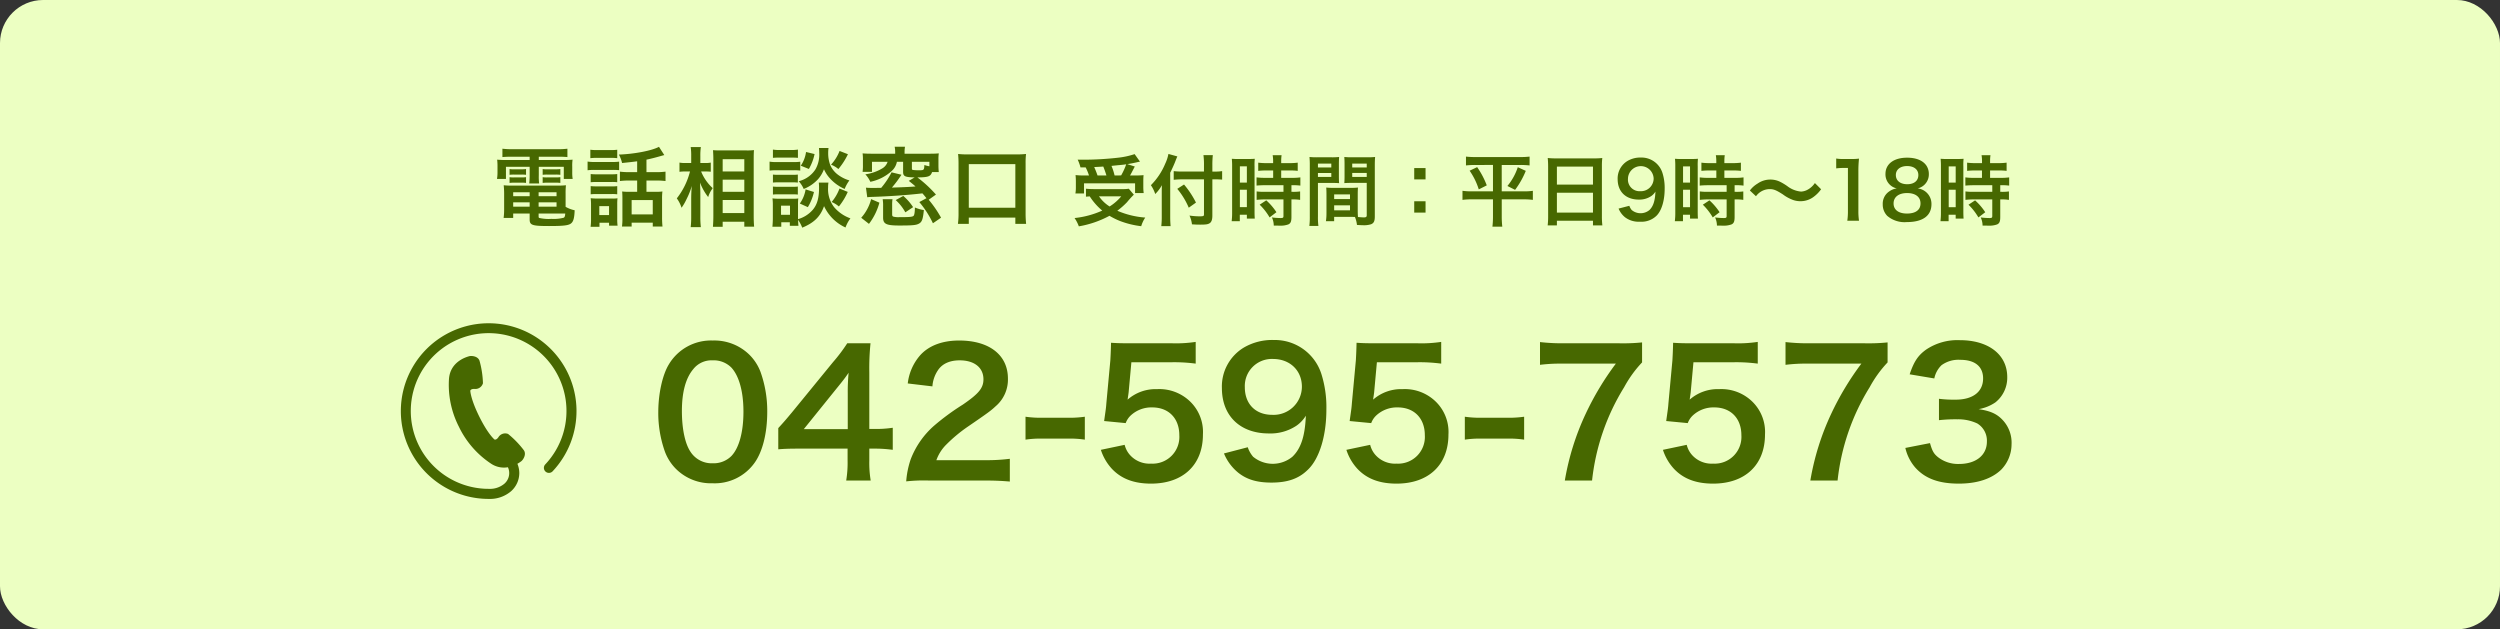 <svg xmlns="http://www.w3.org/2000/svg" width="580" height="146" viewBox="0 0 580 146">
  <rect x="0" y="0" width="580" height="146" fill="#333333" stroke="none"/>
  <g id="グループ_988" data-name="グループ 988" transform="translate(-1218 6)">
    <rect id="長方形_235" data-name="長方形 235" width="580" height="146" rx="10" transform="translate(1218 -6)" fill="#ecffc2"/>
    <g id="グループ_3" data-name="グループ 3" transform="translate(1230 24)">
      <path id="パス_3591" data-name="パス 3591" d="M110.879,6.36v.76H105.8a22.357,22.357,0,0,1-2.46-.08,12.806,12.806,0,0,1,.08,1.64V9.94a9.242,9.242,0,0,1-.12,1.58h2.08V8.7h5.5v1.98a16.13,16.13,0,0,1-.1,1.88h2.3a11.757,11.757,0,0,1-.08-1.88V8.7h5.8v2.82h2.06a9.256,9.256,0,0,1-.1-1.58V8.68a9.594,9.594,0,0,1,.08-1.64,23.039,23.039,0,0,1-2.48.08H113V6.36h4.58a20.313,20.313,0,0,1,2.06.08V4.5a18.571,18.571,0,0,1-2.26.12h-10.56a19.782,19.782,0,0,1-2.26-.12V6.44c.66-.06,1.22-.08,2.1-.08Zm8.34,8.56a16.5,16.5,0,0,1,.08-1.94,17.267,17.267,0,0,1-1.98.08h-10.56a16.179,16.179,0,0,1-1.9-.08,18,18,0,0,1,.1,1.92v3.68a15.264,15.264,0,0,1-.12,1.98h2.22V19.54h3.82V20.9c0,1.34.58,1.54,4.5,1.54,3.42,0,4.56-.14,5.14-.64.52-.44.74-1.28.8-3.02a7.024,7.024,0,0,1-2.1-.8Zm-6.26,4.62h6.18c-.06.68-.14.86-.38.98a9.462,9.462,0,0,1-2.84.26,9.547,9.547,0,0,1-2.82-.22c-.1-.04-.14-.14-.14-.3Zm-2.08-4.94v.92h-3.82V14.6Zm2.08,0h4.16v.92h-4.16Zm-2.08,2.34v1h-3.82v-1Zm2.08,0h4.16v1h-4.16Zm-6.74-6.38a7.275,7.275,0,0,1,1.04-.06h1.76a6.97,6.97,0,0,1,1.02.06V9.22a6.784,6.784,0,0,1-1.02.06h-1.76a4.779,4.779,0,0,1-1.04-.06Zm0,1.88a7.275,7.275,0,0,1,1.04-.06h1.76a6.428,6.428,0,0,1,1.02.06V11.1a6.6,6.6,0,0,1-1.02.06h-1.76a4.779,4.779,0,0,1-1.04-.06Zm7.68-1.88a7.084,7.084,0,0,1,1.04-.06h2.04a7.163,7.163,0,0,1,1.02.06V9.22a6.784,6.784,0,0,1-1.02.06h-2.04a4.682,4.682,0,0,1-1.04-.06Zm0,1.88a7.275,7.275,0,0,1,1.04-.06h2.04a6.6,6.6,0,0,1,1.02.06V11.1a6.6,6.6,0,0,1-1.02.06h-2.04a4.682,4.682,0,0,1-1.04-.06Zm21.92-2.5H134.1a17.365,17.365,0,0,1-2.28-.12V12a17.24,17.24,0,0,1,2.26-.12h1.74V14.5H133.8a10.7,10.7,0,0,1-1.46-.08c.04.54.06.9.06,1.6v4.5a13.538,13.538,0,0,1-.1,2.04h2.24v-.9h4.9v.9h2.26a19.932,19.932,0,0,1-.1-2.1v-4.3a13.51,13.51,0,0,1,.08-1.74,10.044,10.044,0,0,1-1.5.08h-2.2V11.88h2.18a17.549,17.549,0,0,1,2.24.12V9.82a16.823,16.823,0,0,1-2.26.12h-2.16V7.04c.96-.2,2-.46,3.18-.8.7-.2.7-.2.96-.26l-1.24-1.92c-1.58.88-5.7,1.68-9.3,1.8a7.6,7.6,0,0,1,.74,1.96c2.1-.22,2.3-.24,3.5-.4Zm-1.28,6.48h4.9v3.32h-4.9Zm-9.58-9.72a12.944,12.944,0,0,1,1.66-.08h2.92a12.746,12.746,0,0,1,1.66.08V4.74a12.36,12.36,0,0,1-1.66.08h-2.92a12.36,12.36,0,0,1-1.66-.08Zm-.64,2.8a12.087,12.087,0,0,1,1.62-.08h4.18a12.84,12.84,0,0,1,1.52.06V7.5a10.825,10.825,0,0,1-1.62.08h-4.08a9.051,9.051,0,0,1-1.62-.1Zm.72,2.78a11.483,11.483,0,0,1,1.32-.06h3.56a8.323,8.323,0,0,1,1.28.06v-1.9a10.27,10.27,0,0,1-1.28.06h-3.56a11.483,11.483,0,0,1-1.32-.06Zm0,2.8a11.1,11.1,0,0,1,1.3-.06h3.54a8.34,8.34,0,0,1,1.32.06v-1.9a7.433,7.433,0,0,1-1.28.06h-3.56a11.483,11.483,0,0,1-1.32-.06Zm2.04,6.6h2.22v.68h1.98a11.315,11.315,0,0,1-.08-1.56V17.44a12.65,12.65,0,0,1,.06-1.44,7.1,7.1,0,0,1-1.34.06h-3.36a11.635,11.635,0,0,1-1.52-.08,13.035,13.035,0,0,1,.08,1.58v3.18a13.332,13.332,0,0,1-.1,1.88h2.06Zm-.04-3.86h2.26V19.9h-2.26Zm24.6-8.04c.46,0,.8.02,1.26.06V7.72a5.928,5.928,0,0,1-1.28.1h-1.14V6.18a13.5,13.5,0,0,1,.12-2.06h-2.36a12.915,12.915,0,0,1,.12,2.08V7.82h-1.24a7.072,7.072,0,0,1-1.48-.1V9.86a9.8,9.8,0,0,1,1.46-.08h.98a16.713,16.713,0,0,1-3.06,6.24,7.659,7.659,0,0,1,1.1,2.18,11.8,11.8,0,0,0,1.18-2.04,16.591,16.591,0,0,0,1.2-3.04c-.08.7-.14,2.12-.14,3v4.12a20.294,20.294,0,0,1-.12,2.46h2.36a20.067,20.067,0,0,1-.12-2.46V15.1c0-1.1-.02-1.58-.08-2.74a13.083,13.083,0,0,0,1.9,3.36,6.114,6.114,0,0,1,.8-1.7c.06-.08.14-.22.24-.38a10.55,10.55,0,0,1-2.68-3.86Zm4.02,12.84V21.44h5.02v1.14h2.28c-.06-.62-.1-1.48-.1-2.54V6.86c0-.92.02-1.46.06-2.04a11.867,11.867,0,0,1-1.72.08h-6c-.86,0-1.24-.02-1.78-.06.06.96.08,1.44.08,2.12v13.1c0,.98-.04,1.82-.1,2.56Zm0-15.68h5.02V9.78h-5.02Zm0,4.74h5.02V14.5h-5.02Zm0,4.72h5.02v3.04h-5.02Zm22.3-4.04a10.448,10.448,0,0,1,.06,1.24c0,2.34-.44,3.9-1.48,5.1a7.075,7.075,0,0,1-3.4,2.14V17.48a11.94,11.94,0,0,1,.06-1.44,6.108,6.108,0,0,1-1.2.06h-3.44a8.122,8.122,0,0,1-1.34-.08,12.914,12.914,0,0,1,.08,1.56v3.06c0,.64-.04,1.34-.1,1.96h2.06V21.56h1.98v.82h2c-.04-.44-.06-.66-.08-1.38a9.06,9.06,0,0,1,.96,1.82c2.76-1.14,4.22-2.6,5.06-5a10.1,10.1,0,0,0,4.98,4.96,7.864,7.864,0,0,1,1.14-2.12,8.86,8.86,0,0,1-3.8-2.62,6.79,6.79,0,0,1-1.38-4.56,6.556,6.556,0,0,1,.08-1.12Zm-8.76,5.36h2.08v2.12H169.2Zm-1.88-11.1c.48-.04.9-.06,1.62-.06h2.56c.72,0,1.08.02,1.62.06V4.7a8.653,8.653,0,0,1-1.62.1h-2.56a8.524,8.524,0,0,1-1.62-.1Zm-.78,2.96a11.953,11.953,0,0,1,1.6-.08h4a9.194,9.194,0,0,1,1.52.08V7.52a10.863,10.863,0,0,1-1.6.08h-3.92a8.81,8.81,0,0,1-1.6-.1Zm.78,2.78a10.129,10.129,0,0,1,1.26-.06h3.28a9.99,9.99,0,0,1,1.24.06V10.5a9.14,9.14,0,0,1-1.24.06h-3.28a10.128,10.128,0,0,1-1.26-.06Zm0,2.78a10.129,10.129,0,0,1,1.26-.06h3.26a9.909,9.909,0,0,1,1.26.06V13.28a9.14,9.14,0,0,1-1.24.06h-3.28a10.129,10.129,0,0,1-1.26-.06ZM175,5.26a7.339,7.339,0,0,1-1.22,3.18l1.88.76a11.557,11.557,0,0,0,1.32-3.46Zm7.78-.24A10.028,10.028,0,0,1,180.8,8.2a6.006,6.006,0,0,1,1.7,1.02,15.936,15.936,0,0,0,2.22-3.44Zm-7.88,8.92a7.726,7.726,0,0,1-1.34,3.28l1.86.84a12.009,12.009,0,0,0,1.42-3.52Zm7.86-.2a10.247,10.247,0,0,1-1.82,3.12,6.366,6.366,0,0,1,1.68,1.04,14.73,14.73,0,0,0,2.06-3.38ZM178,4.34a10.229,10.229,0,0,1,.06,1.12,6.917,6.917,0,0,1-.88,3.84,6.445,6.445,0,0,1-3.88,2.74,6.489,6.489,0,0,1,1.16,1.8,8.926,8.926,0,0,0,3.32-2.26,7.518,7.518,0,0,0,1.38-2.32,7.609,7.609,0,0,0,1.4,2.14,10.041,10.041,0,0,0,3.4,2.44,8.112,8.112,0,0,1,1.1-1.98,8.318,8.318,0,0,1-2.54-1.24,5.678,5.678,0,0,1-1.88-2.26,7.755,7.755,0,0,1-.5-2.88,7.457,7.457,0,0,1,.08-1.14Zm23.28,12.54a22.255,22.255,0,0,1,3.16,4.92l1.88-1.3a25.637,25.637,0,0,0-2.86-4.16l1.68-1.2a28.8,28.8,0,0,0-4.3-3.98c2.54-.02,3.06-.22,3.4-1.24h1.56a14.077,14.077,0,0,1-.08-1.6V7.04a9.3,9.3,0,0,1,.08-1.46c-.62.06-1.24.08-2.2.08h-5.74V5.3a7.478,7.478,0,0,1,.1-1.26h-2.4a5.73,5.73,0,0,1,.12,1.26v.36h-5.36c-.96,0-1.58-.02-2.2-.08a10.144,10.144,0,0,1,.08,1.46v1.3a10.468,10.468,0,0,1-.08,1.54h2.18V7.54h3.62A2.72,2.72,0,0,1,192.8,9a10.253,10.253,0,0,1-4.04,1.44,6.6,6.6,0,0,1,1.16,1.74,10.474,10.474,0,0,0,4.92-2.48,3.789,3.789,0,0,0,1.24-2.16h1.44V9.86c0,1.04.42,1.26,2.68,1.3l-1.36.8c.8.64,1.1.88,1.56,1.3-1.04.1-3.28.2-5.48.26a27.4,27.4,0,0,0,2.22-2.98l-2.3-.56a18.5,18.5,0,0,1-2.4,3.6c-1.24.02-1.9.02-2,.02-.72,0-1.04-.02-1.54-.06l.3,2.22c.58-.06.92-.08,1.16-.08,4.12-.14,8.18-.42,11.64-.82.4.44.54.64.94,1.12Zm-1.72-9.34h4.06V8.58a7.111,7.111,0,0,1-1.16-.3c-.06,1.14-.12,1.22-1.08,1.22a11.55,11.55,0,0,1-1.5-.06c-.26-.04-.32-.1-.32-.34Zm-9.96,14.4a14.153,14.153,0,0,0,2.42-4.92l-1.92-.82a9.855,9.855,0,0,1-.96,2.42,9.771,9.771,0,0,1-1.34,1.9Zm3.18-5.72a8.441,8.441,0,0,1,.1,1.58v2.68c0,1.48.72,1.84,3.76,1.84,3.08,0,3.92-.08,4.56-.44.7-.38.92-1,1.14-3.14a8.912,8.912,0,0,1-2.08-.6c-.02,1.1-.12,1.76-.32,1.94-.28.24-.86.3-3.28.3a4.79,4.79,0,0,1-1.32-.1c-.3-.08-.36-.18-.36-.62V17.58a8.235,8.235,0,0,1,.08-1.36Zm7.06,1.84a11.963,11.963,0,0,0-2.28-2.6l-1.76.96a10.892,10.892,0,0,1,2.24,2.84Zm12.92,3.88V20.48h10.8v1.46h2.5a22.506,22.506,0,0,1-.12-2.54V7.92a17.505,17.505,0,0,1,.1-2.2,18.4,18.4,0,0,1-2.24.1H212.5a17.85,17.85,0,0,1-2.22-.1c.06.7.1,1.32.1,2.2V19.4a17.487,17.487,0,0,1-.14,2.54Zm0-13.86h10.8V18.2h-10.8Zm27.11.752a11.652,11.652,0,0,1,.774,1.872h-1.134a13.947,13.947,0,0,1-1.98-.09c.054.648.072,1.026.072,1.53v1.35a8.331,8.331,0,0,1-.108,1.386h2V12.54h11.844v2.25h2a9.693,9.693,0,0,1-.09-1.332V12.144c0-.648.018-1.044.054-1.512a16.537,16.537,0,0,1-1.944.072h-1.188c.27-.45.288-.5,1.1-2.07l-1.746-.558c.918-.144,1.476-.252,2.178-.414.432-.108.486-.108.774-.162l-1.242-1.746a18.465,18.465,0,0,1-3.636.81,72.763,72.763,0,0,1-8.154.486c-.324,0-.81,0-1.422-.018a10.309,10.309,0,0,1,.648,1.8Zm2.754,1.872a19.014,19.014,0,0,0-.774-1.944c1.35-.072,2.052-.108,2.106-.126.27.648.5,1.314.738,2.07Zm3.96,0a13.318,13.318,0,0,0-.72-2.214c.576-.072,1.044-.108,1.332-.144.666-.054,1.116-.108,1.314-.126.18-.018.306-.036.774-.108A15.2,15.2,0,0,1,248.1,10.7Zm3.294,3.078a8.626,8.626,0,0,1-1.566.09h-6.534a17.084,17.084,0,0,1-1.836-.09v1.854c.324-.036.36-.036.882-.072a14.373,14.373,0,0,0,2.9,3.294,21.087,21.087,0,0,1-6.426,1.728,8.452,8.452,0,0,1,.99,1.926,23.054,23.054,0,0,0,7.11-2.448,16.731,16.731,0,0,0,2.484,1.224,20.49,20.49,0,0,0,4.878,1.188,7.568,7.568,0,0,1,.936-2,20,20,0,0,1-6.48-1.584,17.353,17.353,0,0,0,2.25-1.98,21.448,21.448,0,0,1,1.584-1.746Zm-1.746,1.764a11.414,11.414,0,0,1-2.7,2.358,8.325,8.325,0,0,1-2.466-2.358ZM267.319,9.8h-4.986A15.9,15.9,0,0,1,260.3,9.7v2.016a19,19,0,0,1,2.124-.108h4.9V19.74c0,.4-.144.45-1.152.45a17.281,17.281,0,0,1-2.214-.18,6.517,6.517,0,0,1,.576,2.034c.774.054,1.26.072,1.908.072,1.332,0,1.818-.072,2.214-.342.414-.27.612-.828.612-1.764V11.6h.576c.63,0,1.206.036,1.692.072V9.7a10.914,10.914,0,0,1-1.746.108h-.522V8.22a20.119,20.119,0,0,1,.108-2.232h-2.178a16.092,16.092,0,0,1,.126,2.232Zm-7.83.27c.5-1.008,1.008-2.142,1.224-2.736.18-.468.306-.774.432-1.044l-2.07-.576a9.157,9.157,0,0,1-.738,2.25,15.409,15.409,0,0,1-3.33,5,8.054,8.054,0,0,1,1.008,2.052,9.377,9.377,0,0,0,1.548-2.052c-.036.72-.036,1.134-.036,2.016V20.3a18.333,18.333,0,0,1-.108,2.16h2.16c-.054-.684-.09-1.35-.09-2.16Zm1.638,3.744a17.393,17.393,0,0,1,2.664,4.374L265.465,17a21.139,21.139,0,0,0-2.772-4.194Zm22.248-4.266v1.71h-1.854a13.846,13.846,0,0,1-2-.108v1.908c.558-.054,1.224-.09,1.98-.09h4.266V14.5H281.5a13.358,13.358,0,0,1-1.962-.09v1.962a16.121,16.121,0,0,1,1.926-.108h4.3V20.1c0,.4-.108.486-.666.486a16.035,16.035,0,0,1-2.016-.144,4.64,4.64,0,0,1,.432,1.89c1.242.018,1.242.018,1.4.018a5.045,5.045,0,0,0,1.98-.288c.54-.252.72-.684.72-1.728V16.266h.234a9.787,9.787,0,0,1,1.782.108V14.412a10.978,10.978,0,0,1-1.782.09h-.234v-1.53h.306a11.707,11.707,0,0,1,1.764.09V11.154a13.285,13.285,0,0,1-1.962.108h-2.484V9.552h1.98a13.058,13.058,0,0,1,1.854.09V7.734a13.271,13.271,0,0,1-1.872.108h-1.962V7.356a9.567,9.567,0,0,1,.09-1.35h-2.07a8.046,8.046,0,0,1,.108,1.35v.486h-1.584a13.094,13.094,0,0,1-1.872-.108V9.642a15.243,15.243,0,0,1,1.926-.09Zm-9.522,9.63a16.4,16.4,0,0,1-.108,2.142h1.89V19.812h1.638v.9h1.836c-.036-.45-.054-.846-.054-1.8V8.616a13.5,13.5,0,0,1,.054-1.782c-.432.036-.756.054-1.566.054h-2.178a15.593,15.593,0,0,1-1.584-.054,16.879,16.879,0,0,1,.072,1.818Zm1.8-10.584h1.62V12.36h-1.62Zm0,5.418h1.62v4.05h-1.62Zm8.478,5.22a13.813,13.813,0,0,0-2.358-2.754l-1.53,1.008a13.75,13.75,0,0,1,2.3,2.952Zm18.864-4.1c0-.7.018-1.152.054-1.62a14.476,14.476,0,0,1-1.674.072h-4.014a14.677,14.677,0,0,1-1.674-.072c.036.486.054.99.054,1.62v4.392a12.41,12.41,0,0,1-.126,1.8h1.908V20.316h3.816c.144,0,.486,0,1.008.018a6.836,6.836,0,0,1,.468,1.854c.918.054.99.054,1.242.054a5.483,5.483,0,0,0,2.034-.216c.648-.27.864-.738.864-1.818V8.418c0-.9.018-1.35.072-2a16.147,16.147,0,0,1-1.854.072h-3.456a15.4,15.4,0,0,1-1.836-.072c.036.558.054,1.062.054,1.674v2.754c0,.774-.018,1.116-.054,1.638.45-.036,1.026-.054,1.656-.054h3.546v7.524c0,.36-.162.486-.666.486-.324,0-.972-.054-1.368-.09-.036-.468-.054-.882-.054-1.566ZM301.717,7.95h3.366v.9h-3.366Zm0,2.178h3.366v.918h-3.366ZM297.523,15.1H301.2v1.08h-3.672Zm0,2.538H301.2V18.8h-3.672Zm-3.762-5.2h3.258c.63,0,1.188.018,1.656.054-.036-.4-.054-.81-.054-1.638V8.094c0-.7.018-1.1.054-1.674a15.209,15.209,0,0,1-1.836.072h-3.186A16.349,16.349,0,0,1,291.8,6.42a19.95,19.95,0,0,1,.072,2.016V20.19a16.093,16.093,0,0,1-.108,2.232h2.106a15.614,15.614,0,0,1-.108-2.214Zm0-4.482h3.1v.9h-3.1Zm0,2.178h3.1v.918h-3.1ZM316.1,8.994v2.628h2.628V8.994Zm0,7.7v2.628h2.628V16.7Zm18.27-8.424v6.12h-4.86a13.756,13.756,0,0,1-2.214-.126v2.106a17.372,17.372,0,0,1,2.268-.126h4.806v4.014a19.853,19.853,0,0,1-.126,2.322h2.286a20.972,20.972,0,0,1-.126-2.322V16.248h4.95a15.629,15.629,0,0,1,2.268.126V14.268a13.488,13.488,0,0,1-2.142.126H336.4V8.274h4.266a18.778,18.778,0,0,1,2.2.108V6.33a18.511,18.511,0,0,1-2.25.108h-10.26a18.926,18.926,0,0,1-2.25-.108V8.382a19.333,19.333,0,0,1,2.214-.108Zm-5.418,1.332a15.964,15.964,0,0,1,2.124,4.338l1.854-.936a19.1,19.1,0,0,0-2.232-4.23Zm11.178-.81a13.358,13.358,0,0,1-2.412,4.356l1.782.9a19.518,19.518,0,0,0,2.484-4.41Zm7.038,11.322a18.882,18.882,0,0,1-.108,2.178H349.2v-1.08h8.37V22.3h2.178a18.237,18.237,0,0,1-.108-2.178V8.49a16.266,16.266,0,0,1,.09-1.836,14.484,14.484,0,0,1-1.944.09h-8.712a15.89,15.89,0,0,1-2-.09c.054.594.09,1.224.09,1.926ZM349.2,8.652h8.37v4.176H349.2Zm0,6.066h8.37v4.608H349.2Zm14.31,3.672a5.1,5.1,0,0,0,1.476,2,5.2,5.2,0,0,0,3.474,1.044,4.986,4.986,0,0,0,3.834-1.368c1.188-1.152,1.908-3.528,1.908-6.246a11.532,11.532,0,0,0-.522-3.726,5.1,5.1,0,0,0-4.95-3.546,5.883,5.883,0,0,0-3.15.792,4.745,4.745,0,0,0-2.286,4.23c0,2.9,1.908,4.734,4.9,4.734a4.893,4.893,0,0,0,2.916-.828,3.515,3.515,0,0,0,.954-1.026c-.09,2.124-.5,3.42-1.4,4.284a3.222,3.222,0,0,1-4.1,0,2.989,2.989,0,0,1-.558-.99Zm5.04-4.032a2.688,2.688,0,0,1-2.862-2.88,2.98,2.98,0,0,1,5.958-.054A2.952,2.952,0,0,1,368.551,14.358Zm17.64-4.806v1.71h-1.854a13.846,13.846,0,0,1-2-.108v1.908c.558-.054,1.224-.09,1.98-.09h4.266V14.5h-4.266a13.358,13.358,0,0,1-1.962-.09v1.962a16.121,16.121,0,0,1,1.926-.108h4.3V20.1c0,.4-.108.486-.666.486a16.035,16.035,0,0,1-2.016-.144,4.64,4.64,0,0,1,.432,1.89c1.242.018,1.242.018,1.4.018a5.045,5.045,0,0,0,1.98-.288c.54-.252.72-.684.72-1.728V16.266h.234a9.787,9.787,0,0,1,1.782.108V14.412a10.978,10.978,0,0,1-1.782.09h-.234v-1.53h.306a11.707,11.707,0,0,1,1.764.09V11.154a13.285,13.285,0,0,1-1.962.108h-2.484V9.552h1.98a13.058,13.058,0,0,1,1.854.09V7.734a13.271,13.271,0,0,1-1.872.108h-1.962V7.356a9.567,9.567,0,0,1,.09-1.35h-2.07a8.046,8.046,0,0,1,.108,1.35v.486h-1.584a13.094,13.094,0,0,1-1.872-.108V9.642a15.243,15.243,0,0,1,1.926-.09Zm-9.522,9.63a16.4,16.4,0,0,1-.108,2.142h1.89V19.812h1.638v.9h1.836c-.036-.45-.054-.846-.054-1.8V8.616a13.5,13.5,0,0,1,.054-1.782c-.432.036-.756.054-1.566.054h-2.178a15.593,15.593,0,0,1-1.584-.054,16.879,16.879,0,0,1,.072,1.818Zm1.8-10.584h1.62V12.36h-1.62Zm0,5.418h1.62v4.05h-1.62Zm8.478,5.22a13.812,13.812,0,0,0-2.358-2.754l-1.53,1.008a13.75,13.75,0,0,1,2.3,2.952Zm8.442-3.708a3.969,3.969,0,0,1,3.132-1.656c.954,0,1.512.216,3.1,1.224a9.2,9.2,0,0,0,2.466,1.332,5.121,5.121,0,0,0,1.584.252,5.055,5.055,0,0,0,3.114-1.026,7.86,7.86,0,0,0,1.71-1.746l-1.44-1.44a4.825,4.825,0,0,1-1.872,1.638,3.557,3.557,0,0,1-1.332.342,6.1,6.1,0,0,1-3.186-1.26,12.923,12.923,0,0,0-1.638-.99,5.051,5.051,0,0,0-2.322-.54,5.129,5.129,0,0,0-2.952.936,6.19,6.19,0,0,0-1.782,1.6Zm23.9,5.688a15.089,15.089,0,0,1-.144-2.34V9.768a27.122,27.122,0,0,1,.144-2.97,13.09,13.09,0,0,1-1.836.09H415.8A10,10,0,0,1,414,6.78V9.066a16.008,16.008,0,0,1,1.854-.108h.864v9.918a14.941,14.941,0,0,1-.144,2.34Zm8.766-7.506a3.9,3.9,0,0,0-1.782.72,3.411,3.411,0,0,0-1.476,2.952,3.735,3.735,0,0,0,1.044,2.7,6.183,6.183,0,0,0,4.554,1.44c3.69,0,5.706-1.476,5.706-4.158a3.609,3.609,0,0,0-3.2-3.654,3.34,3.34,0,0,0,2.592-3.366,3.541,3.541,0,0,0-.486-1.8c-.774-1.26-2.376-1.962-4.554-1.962-3.078,0-5.022,1.458-5.022,3.762a3.316,3.316,0,0,0,2.628,3.366Zm2.394-5.184c1.6,0,2.61.81,2.61,2.088,0,1.314-.972,2.124-2.574,2.124-1.638,0-2.646-.828-2.646-2.142C427.843,9.336,428.869,8.526,430.453,8.526Zm-.036,11.016c-1.944,0-3.1-.864-3.1-2.34,0-1.494,1.188-2.412,3.132-2.412s3.114.9,3.114,2.394C433.567,18.7,432.433,19.542,430.417,19.542Zm17.406-9.99v1.71h-1.854a13.846,13.846,0,0,1-2-.108v1.908c.558-.054,1.224-.09,1.98-.09h4.266V14.5h-4.266a13.358,13.358,0,0,1-1.962-.09v1.962a16.121,16.121,0,0,1,1.926-.108h4.3V20.1c0,.4-.108.486-.666.486a16.035,16.035,0,0,1-2.016-.144,4.64,4.64,0,0,1,.432,1.89c1.242.018,1.242.018,1.4.018a5.045,5.045,0,0,0,1.98-.288c.54-.252.72-.684.72-1.728V16.266h.234a9.787,9.787,0,0,1,1.782.108V14.412a10.978,10.978,0,0,1-1.782.09h-.234v-1.53h.306a11.707,11.707,0,0,1,1.764.09V11.154a13.285,13.285,0,0,1-1.962.108H449.7V9.552h1.98a13.058,13.058,0,0,1,1.854.09V7.734a13.271,13.271,0,0,1-1.872.108H449.7V7.356a9.567,9.567,0,0,1,.09-1.35h-2.07a8.046,8.046,0,0,1,.108,1.35v.486h-1.584a13.094,13.094,0,0,1-1.872-.108V9.642a15.243,15.243,0,0,1,1.926-.09Zm-9.522,9.63a16.4,16.4,0,0,1-.108,2.142h1.89V19.812h1.638v.9h1.836c-.036-.45-.054-.846-.054-1.8V8.616a13.5,13.5,0,0,1,.054-1.782c-.432.036-.756.054-1.566.054h-2.178a15.593,15.593,0,0,1-1.584-.054,16.879,16.879,0,0,1,.072,1.818ZM440.1,8.6h1.62V12.36H440.1Zm0,5.418h1.62v4.05H440.1Zm8.478,5.22a13.812,13.812,0,0,0-2.358-2.754l-1.53,1.008a13.75,13.75,0,0,1,2.3,2.952Z" fill="#476800"/>
      <g id="グループ_2" data-name="グループ 2" transform="translate(61 39)">
        <path id="パス_3590" data-name="パス 3590" d="M40.32,43.12a11.354,11.354,0,0,0,9.72-4.72C51.92,35.8,53,31.48,53,26.56a26.9,26.9,0,0,0-1.56-9.28,11.206,11.206,0,0,0-2.64-4.04A11.619,11.619,0,0,0,40.36,10a11.374,11.374,0,0,0-10.2,5.56C28.68,18,27.72,22.4,27.72,26.64a26.77,26.77,0,0,0,1.56,9.2,11.206,11.206,0,0,0,2.64,4.04A11.524,11.524,0,0,0,40.32,43.12Zm.04-4.64a5.86,5.86,0,0,1-5.12-2.6c-1.28-1.84-2.04-5.32-2.04-9.52,0-4.36.88-7.64,2.64-9.72a5.38,5.38,0,0,1,4.48-2.04,5.781,5.781,0,0,1,4.36,1.68c1.8,1.96,2.8,5.6,2.8,10.24,0,4.68-1,8.4-2.8,10.28A5.813,5.813,0,0,1,40.36,38.48Zm41.76-8.24a26.334,26.334,0,0,1-4.04.28h-1.4V17.4a56.3,56.3,0,0,1,.28-6.76h-5.4a38.07,38.07,0,0,1-3.32,4.4l-9.48,11.6c-1.4,1.68-1.84,2.2-3.2,3.68v4.92c1.36-.12,2.64-.16,5-.16H71.64v2.76a25.514,25.514,0,0,1-.32,4.64H77a24.856,24.856,0,0,1-.32-4.56V35.08h1.44a30.871,30.871,0,0,1,4,.28Zm-10.44.32H61.48l7.68-9.52c1.44-1.76,1.92-2.4,2.72-3.56a45.265,45.265,0,0,0-.2,4.8Zm31.56,11.92c2.56,0,4.16.08,6.04.24V37.44a42.027,42.027,0,0,1-5.84.32H92.24a9.642,9.642,0,0,1,2.28-3.6,34.994,34.994,0,0,1,4.76-4c5.2-3.56,5.6-3.88,6.72-4.92a8.119,8.119,0,0,0,2.84-6.4c0-5.48-4.32-8.84-11.32-8.84-4,0-7.16,1.24-9.16,3.56a12,12,0,0,0-2.76,6.4l5.72.68a7.6,7.6,0,0,1,1.24-3.68c1-1.56,2.76-2.36,5.08-2.36,3.4,0,5.52,1.68,5.52,4.4,0,2.04-1.12,3.36-4.8,5.88a55.084,55.084,0,0,0-6.6,4.84,19.742,19.742,0,0,0-5.48,7.84,20.438,20.438,0,0,0-1.04,5.12,36.864,36.864,0,0,1,5.16-.2ZM112.92,33a22.016,22.016,0,0,1,3.76-.24h6.2a21.95,21.95,0,0,1,3.8.24V27.68a25.262,25.262,0,0,1-3.8.24h-6.2a25.061,25.061,0,0,1-3.76-.24Zm17.48,2.36a11.8,11.8,0,0,0,2.52,4.36c2.2,2.36,5.16,3.48,9.12,3.48,7.44,0,12.04-4.36,12.04-11.4a9.832,9.832,0,0,0-2.84-7.52,10.277,10.277,0,0,0-7.8-3,9.841,9.841,0,0,0-6.84,2.44q.18-1.2.24-1.68l.64-7h9.4a38.369,38.369,0,0,1,5.52.32V10.32a30.457,30.457,0,0,1-5.56.32H137c-2.12,0-3.04-.04-4.24-.12-.04,2-.12,3.36-.16,4.08l-.92,9.92c-.08,1.12-.12,1.32-.52,4.16l5,.48a4.588,4.588,0,0,1,1.2-1.8,7.032,7.032,0,0,1,4.96-1.84c3.8,0,6.28,2.52,6.28,6.44a6.2,6.2,0,0,1-6.56,6.6,6.059,6.059,0,0,1-4.92-2.04,5.478,5.478,0,0,1-1.2-2.32Zm28.56.84a11.327,11.327,0,0,0,3.28,4.44c2,1.6,4.36,2.32,7.72,2.32,3.8,0,6.4-.92,8.52-3.04,2.64-2.56,4.24-7.84,4.24-13.88a25.626,25.626,0,0,0-1.16-8.28,11.342,11.342,0,0,0-11-7.88,13.074,13.074,0,0,0-7,1.76,10.545,10.545,0,0,0-5.08,9.4c0,6.44,4.24,10.52,10.88,10.52a10.874,10.874,0,0,0,6.48-1.84,7.81,7.81,0,0,0,2.12-2.28c-.2,4.72-1.12,7.6-3.12,9.52a7.159,7.159,0,0,1-9.12,0,6.642,6.642,0,0,1-1.24-2.2Zm11.2-8.96c-3.88,0-6.36-2.52-6.36-6.4a6.269,6.269,0,0,1,6.52-6.56c3.96,0,6.72,2.68,6.72,6.44A6.559,6.559,0,0,1,170.16,27.24Zm17.2,8.12a11.8,11.8,0,0,0,2.52,4.36c2.2,2.36,5.16,3.48,9.12,3.48,7.44,0,12.04-4.36,12.04-11.4a9.832,9.832,0,0,0-2.84-7.52,10.277,10.277,0,0,0-7.8-3,9.841,9.841,0,0,0-6.84,2.44q.18-1.2.24-1.68l.64-7h9.4a38.369,38.369,0,0,1,5.52.32V10.32a30.457,30.457,0,0,1-5.56.32h-9.84c-2.12,0-3.04-.04-4.24-.12-.04,2-.12,3.36-.16,4.08l-.92,9.92c-.08,1.12-.12,1.32-.52,4.16l5,.48a4.588,4.588,0,0,1,1.2-1.8,7.032,7.032,0,0,1,4.96-1.84c3.8,0,6.28,2.52,6.28,6.44a6.2,6.2,0,0,1-6.56,6.6,6.059,6.059,0,0,1-4.92-2.04,5.478,5.478,0,0,1-1.2-2.32ZM214.84,33a22.016,22.016,0,0,1,3.76-.24h6.2a21.95,21.95,0,0,1,3.8.24V27.68a25.262,25.262,0,0,1-3.8.24h-6.2a25.061,25.061,0,0,1-3.76-.24Zm41.12-22.56a44.194,44.194,0,0,1-5.48.2H237.76a44.183,44.183,0,0,1-5.48-.28v5.28a38.194,38.194,0,0,1,5.24-.28h12.36a66.1,66.1,0,0,0-7,11.64,59.79,59.79,0,0,0-4.84,15.48h6.32a51.521,51.521,0,0,1,7.44-21.64,27.221,27.221,0,0,1,4.16-5.76Zm4.84,24.92a11.8,11.8,0,0,0,2.52,4.36c2.2,2.36,5.16,3.48,9.12,3.48,7.44,0,12.04-4.36,12.04-11.4a9.832,9.832,0,0,0-2.84-7.52,10.277,10.277,0,0,0-7.8-3A9.841,9.841,0,0,0,267,23.72q.18-1.2.24-1.68l.64-7h9.4a38.369,38.369,0,0,1,5.52.32V10.32a30.457,30.457,0,0,1-5.56.32H267.4c-2.12,0-3.04-.04-4.24-.12-.04,2-.12,3.36-.16,4.08l-.92,9.92c-.08,1.12-.12,1.32-.52,4.16l5,.48a4.588,4.588,0,0,1,1.2-1.8,7.032,7.032,0,0,1,4.96-1.84c3.8,0,6.28,2.52,6.28,6.44a6.2,6.2,0,0,1-6.56,6.6,6.059,6.059,0,0,1-4.92-2.04,5.478,5.478,0,0,1-1.2-2.32Zm52.12-24.92a44.194,44.194,0,0,1-5.48.2H294.72a44.183,44.183,0,0,1-5.48-.28v5.28a38.194,38.194,0,0,1,5.24-.28h12.36a66.1,66.1,0,0,0-7,11.64A59.79,59.79,0,0,0,295,42.48h6.32a51.521,51.521,0,0,1,7.44-21.64,27.221,27.221,0,0,1,4.16-5.76Zm4.12,24.48a10.564,10.564,0,0,0,2.24,4.48c2.28,2.6,5.48,3.8,10.16,3.8,4.28,0,7.64-1.12,9.84-3.24a8.47,8.47,0,0,0,2.4-5.84,7.684,7.684,0,0,0-1.92-5.52c-1.4-1.56-2.88-2.24-5.72-2.68a9.874,9.874,0,0,0,3.88-1.56,7.293,7.293,0,0,0,2.76-5.88c0-5.2-4.32-8.56-11-8.56a12.987,12.987,0,0,0-7.84,2.2c-1.88,1.36-2.8,2.76-3.8,5.72l5.72.96a5.876,5.876,0,0,1,1.68-3.08,6.669,6.669,0,0,1,4.36-1.24c3.4,0,5.28,1.56,5.28,4.32,0,3.08-2.36,4.92-6.36,4.92a27.423,27.423,0,0,1-3.88-.2v4.96a34.155,34.155,0,0,1,4.28-.2,10.362,10.362,0,0,1,4.6.96,4.66,4.66,0,0,1,2.24,4.2c0,3.16-2.52,5.2-6.48,5.2a7.553,7.553,0,0,1-4.84-1.56c-1-.8-1.36-1.44-1.88-3.28Z" transform="translate(52)" fill="#476800"/>
        <g id="電話番号のアイコン" transform="translate(20 6)">
          <path id="パス_1" data-name="パス 1" d="M20.375,0a20.375,20.375,0,0,0-.006,40.751h.05a7.538,7.538,0,0,0,5.17-1.8,5.661,5.661,0,0,0,1.887-4.2,5.6,5.6,0,0,0-.439-2.151,8.582,8.582,0,0,0,.9-.592c.33-.235,1.273-1.494.612-2.53a21.679,21.679,0,0,0-3.673-3.8,1.835,1.835,0,0,0-2.237.75c-.519.76-.929.532-.929.532s-1.474-1.19-3.512-5.3-2.09-6.006-2.09-6.006.066-.465.986-.419a1.833,1.833,0,0,0,1.951-1.326,21.622,21.622,0,0,0-.8-5.221c-.423-1.155-1.995-1.166-2.382-1.046s-4.38,1.091-4.7,5.27a21.342,21.342,0,0,0,2.3,11.088A21.334,21.334,0,0,0,20.9,32.556a5.389,5.389,0,0,0,3.939.849,3.254,3.254,0,0,1-.821,3.817,5.208,5.208,0,0,1-3.6,1.191h-.041a18.06,18.06,0,1,1,13.108-5.652,1.17,1.17,0,0,0,1.7,1.607A20.376,20.376,0,0,0,20.375,0Z" transform="translate(0 -0.002)" fill="#476800"/>
        </g>
      </g>
    </g>
  </g>
</svg>
